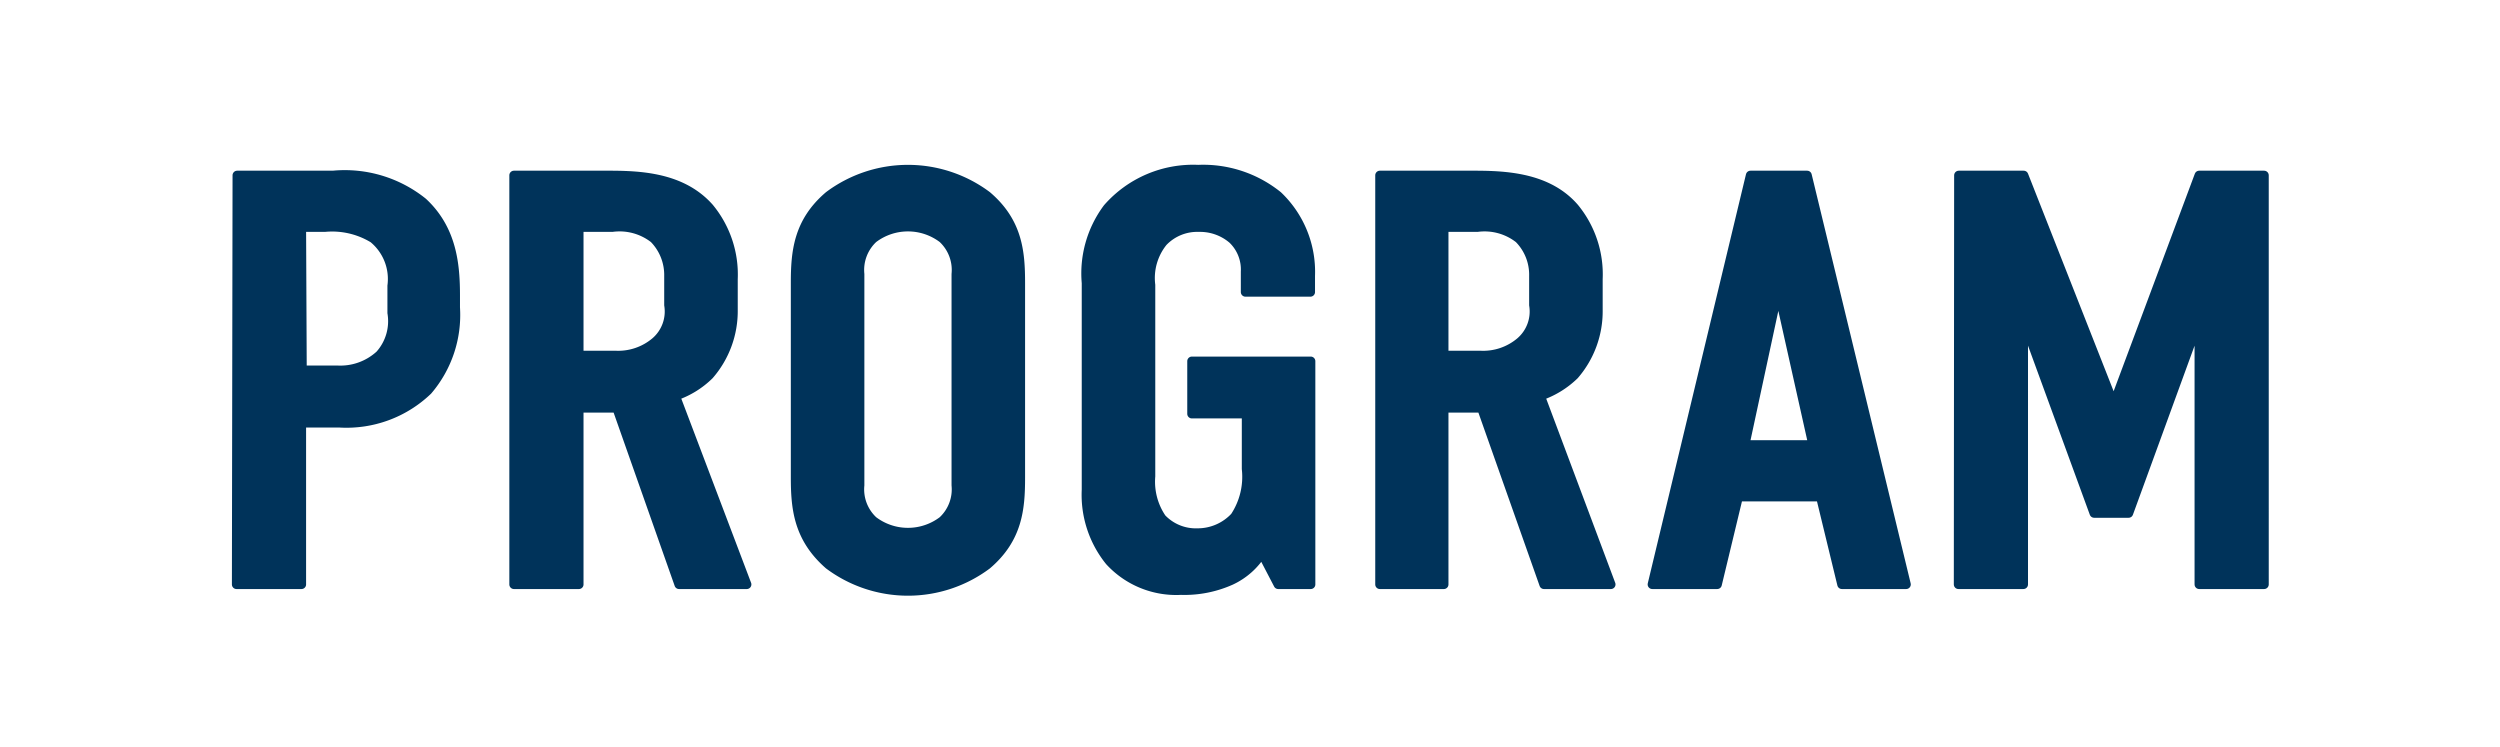 <svg xmlns="http://www.w3.org/2000/svg" viewBox="0 0 154 46"><defs><style>.cls-1{fill:#fff;}.cls-2{fill:#00335a;stroke:#00335a;stroke-linecap:round;stroke-linejoin:round;stroke-width:0.57px;}</style></defs><title>アセット 6</title><g id="レイヤー_2" data-name="レイヤー 2"><g id="レイヤー_1-2" data-name="レイヤー 1"><rect class="cls-1" width="154" height="46"/><path class="cls-2" d="M14.61,10.8h5.9a7.68,7.68,0,0,1,5.54,1.66c1.82,1.69,2,3.89,2,5.76v.72a7.15,7.15,0,0,1-1.7,5.11,7.23,7.23,0,0,1-5.46,2H18.57V36h-4Zm4,12h2.14a3.6,3.6,0,0,0,2.65-.94,3.11,3.11,0,0,0,.75-2.59V17.61A3.23,3.23,0,0,0,23,14.69,4.87,4.87,0,0,0,20,14H18.57Z"/><path class="cls-2" d="M36.88,10.8c2,0,4.95-.1,6.81,2a6.46,6.46,0,0,1,1.47,4.39v1.91a6,6,0,0,1-1.47,4,5.51,5.51,0,0,1-2.09,1.29L46,36H41.83L38,25.13H35.66V36h-4V10.8ZM35.66,21.89h2.25a3.55,3.55,0,0,0,2.46-.83,2.46,2.46,0,0,0,.83-2.27V17a3.2,3.2,0,0,0-.91-2.3A3.45,3.45,0,0,0,37.71,14H35.66Z"/><path class="cls-2" d="M49,17.43c0-1.91.16-3.75,2.06-5.37a8.13,8.13,0,0,1,9.74,0c1.9,1.62,2.06,3.46,2.06,5.37v12c0,1.9-.16,3.74-2.06,5.36a8.13,8.13,0,0,1-9.74,0C49.15,33.12,49,31.28,49,29.38Zm9.9-.54a2.65,2.65,0,0,0-.83-2.2,3.54,3.54,0,0,0-4.28,0,2.65,2.65,0,0,0-.83,2.2v13a2.64,2.64,0,0,0,.83,2.19,3.54,3.54,0,0,0,4.28,0,2.64,2.64,0,0,0,.83-2.19Z"/><path class="cls-2" d="M77.73,34.06a4.45,4.45,0,0,1-1.9,1.69,7,7,0,0,1-3.09.61,5.56,5.56,0,0,1-4.39-1.8,6.5,6.5,0,0,1-1.43-4.39V17.43a6.72,6.72,0,0,1,1.31-4.61,7,7,0,0,1,5.58-2.38,7.33,7.33,0,0,1,4.91,1.62,6.47,6.47,0,0,1,2,4.93v1h-4V16.74a2.58,2.58,0,0,0-.79-2A3.08,3.08,0,0,0,73.85,14a2.91,2.91,0,0,0-2.21.9,3.54,3.54,0,0,0-.76,2.66V29.34a4,4,0,0,0,.68,2.59,2.9,2.9,0,0,0,2.21.9,3.13,3.13,0,0,0,2.3-1,4.46,4.46,0,0,0,.71-2.95V25.49H73.42V22.25h7.32V36h-2Z"/><path class="cls-2" d="M90.16,10.8c2,0,5-.1,6.82,2a6.46,6.46,0,0,1,1.46,4.39v1.91a6,6,0,0,1-1.46,4,5.62,5.62,0,0,1-2.1,1.29L99.23,36H95.11L91.27,25.13H88.94V36H85V10.8ZM88.94,21.89h2.25a3.54,3.54,0,0,0,2.46-.83,2.46,2.46,0,0,0,.83-2.27V17a3.16,3.16,0,0,0-.91-2.3A3.44,3.44,0,0,0,91,14H88.94Z"/><path class="cls-2" d="M113.46,36l-1.31-5.4h-5.07l-1.3,5.4h-4l6.05-25.2h3.49L117.42,36Zm-3.92-18.18-2.06,9.58h4.2Z"/><path class="cls-2" d="M120.66,10.8h4l5.47,13.9h.15l5.19-13.9h4V36h-4V20.23h-.2l-4.15,11.38H129l-4.16-11.38h-.2V36h-4Z"/></g></g></svg>